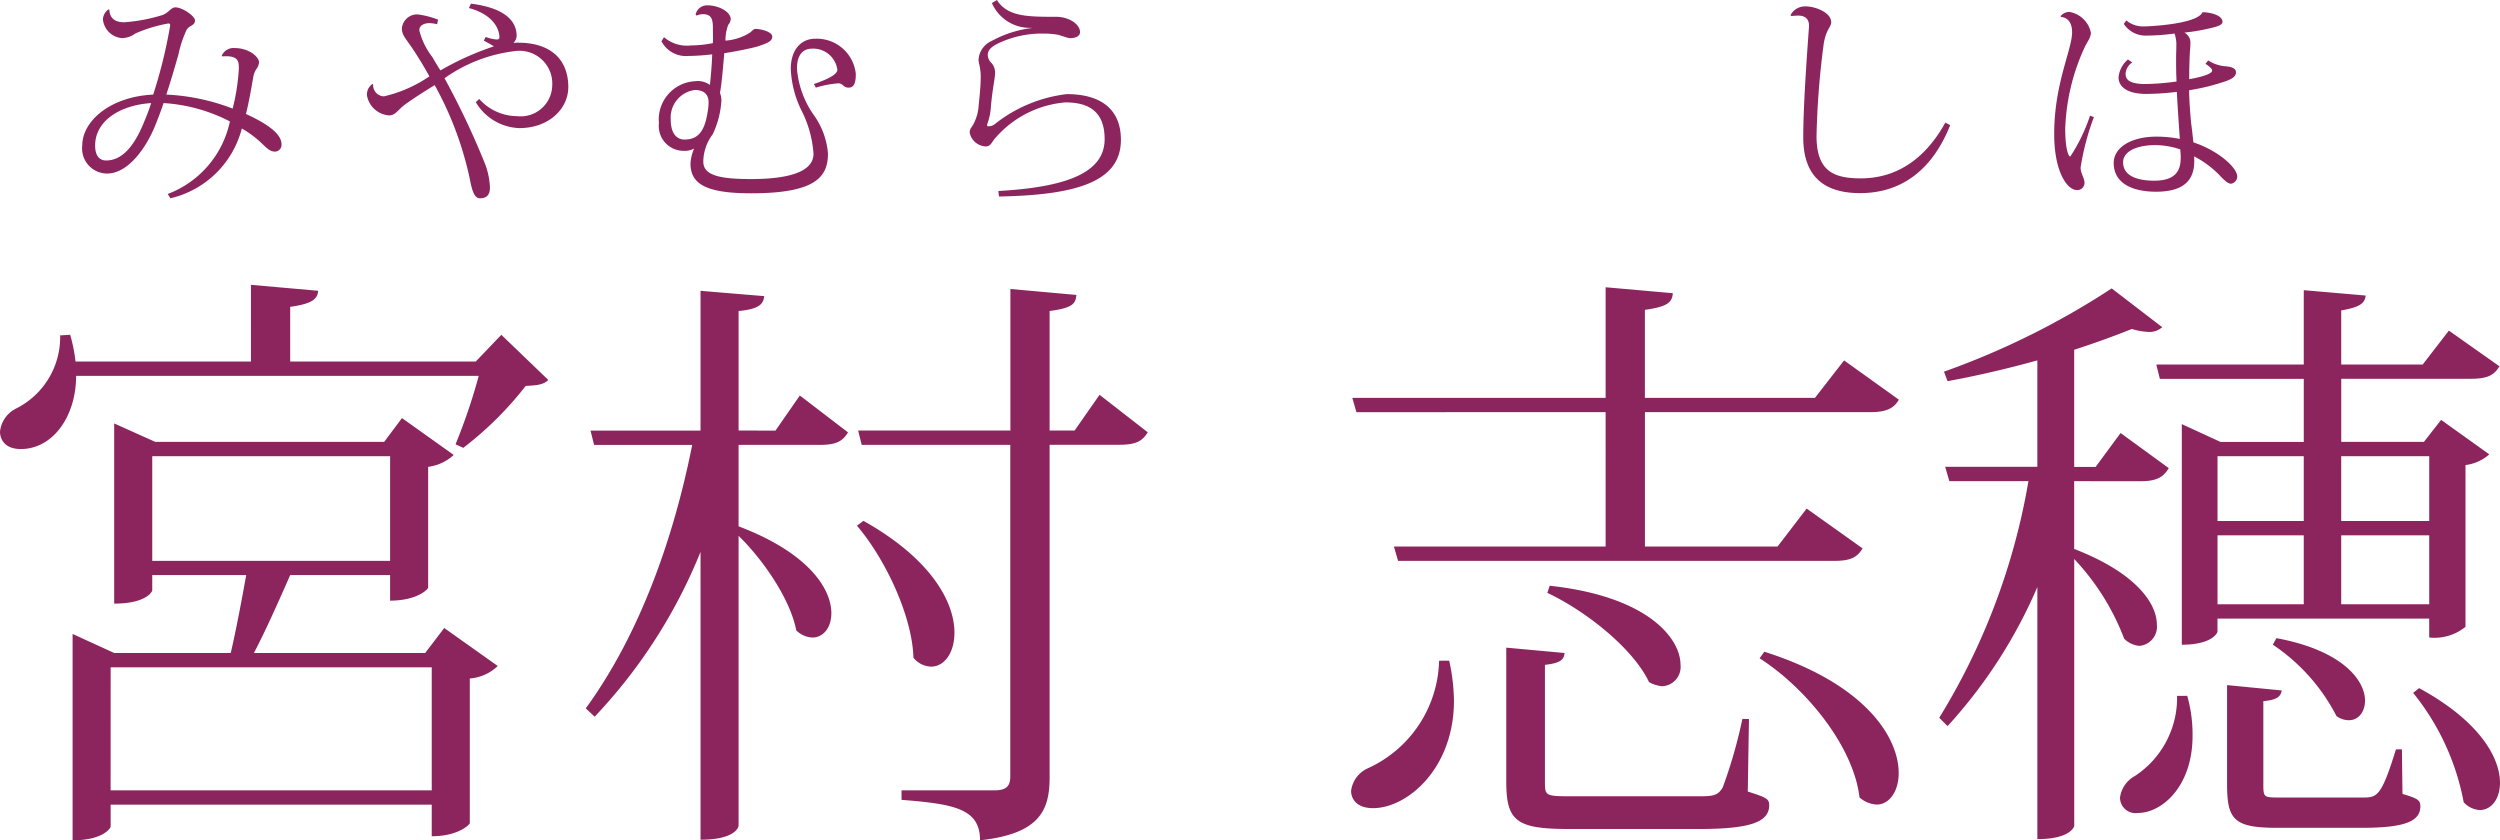 <svg xmlns="http://www.w3.org/2000/svg" width="174.325" height="58.595" viewBox="0 0 174.325 58.595"><g transform="translate(-2496.14 -5268.893)"><path d="M31.058-9.579c.829-1.576,1.783-3.732,2.529-5.432h6.966v1.783c1.866,0,2.654-.788,2.654-.912v-8.418a3.241,3.241,0,0,0,1.783-.829l-3.608-2.571L40.14-24.3H24.175l-2.861-1.285v12.564c2.281,0,2.654-.871,2.654-.912v-1.078h6.552c-.29,1.617-.7,3.815-1.078,5.432H21.314l-2.9-1.327V3.483c2.156,0,2.654-.871,2.654-.954V1H43.457v2.2c1.866,0,2.654-.829,2.654-.912V-7.8a3.169,3.169,0,0,0,1.949-.871L44.328-11.32,43-9.579ZM23.968-23.3H40.554v7.3H23.968Zm-2.9,14.721H43.457V0H21.065ZM46.526-29.9H33.588v-3.815c1.451-.207,1.907-.5,1.949-1.12l-4.686-.415V-29.9H18.619a11.418,11.418,0,0,0-.373-1.866l-.7.041a5.568,5.568,0,0,1-3.069,5.1A2.03,2.03,0,0,0,13.352-25c0,.373.207,1.2,1.451,1.2,2.239,0,3.856-2.281,3.856-5.1H46.733a39.842,39.842,0,0,1-1.617,4.769l.539.249A23.829,23.829,0,0,0,50.009-28.2c.788-.041,1.244-.083,1.576-.415l-3.276-3.151Zm41.757,4.81H86.541v-8.335c1.576-.207,1.825-.5,1.866-1.12l-4.6-.415v9.869H73.189l.249,1H83.8V-1c0,.7-.249,1-1.12,1H76.216V.663c3.691.29,5.474.622,5.474,2.82,4.188-.456,4.852-2.115,4.852-4.4v-23.18h4.852c1.161,0,1.617-.249,1.99-.871l-3.359-2.612Zm-23.429,0v-8.335c1.368-.124,1.742-.456,1.783-1.037L62.2-34.832v9.745H54.529l.249,1h6.842c-1.327,6.676-3.732,13.311-7.423,18.37l.622.581A36.623,36.623,0,0,0,62.2-16.628V3.442c2.281,0,2.654-.788,2.654-1V-17.748c1.742,1.7,3.608,4.437,4.022,6.593a1.7,1.7,0,0,0,1.12.5c.746,0,1.327-.663,1.327-1.7,0-1.659-1.534-4.188-6.469-6.054v-5.681h5.681c1.12,0,1.576-.249,1.949-.871l-3.359-2.571-1.7,2.447Zm8.252,6.635c1.949,2.281,3.856,6.261,3.939,9.206a1.64,1.64,0,0,0,1.244.622c.871,0,1.617-.912,1.617-2.364,0-2.073-1.534-5.1-6.344-7.8Zm52.206-7.92V-17H110.55l.29,1h30.4c1.161,0,1.617-.249,1.99-.871l-3.9-2.778L137.3-17h-9.247v-9.371h15.716c1.161,0,1.659-.29,1.99-.871L141.94-29.98l-2.032,2.612H128.049v-6.137c1.451-.207,1.907-.456,1.949-1.161l-4.686-.415v7.713H107.647l.29,1Zm-4.064,12.606c2.654,1.244,5.971,3.856,7.091,6.22a2.3,2.3,0,0,0,.912.29,1.35,1.35,0,0,0,1.285-1.493c0-1.825-2.239-4.769-9.123-5.515Zm13.6,8.791a33.823,33.823,0,0,1-1.368,4.769c-.332.581-.7.622-1.617.622h-9c-1.742,0-1.783-.041-1.783-1V-8.749c1.037-.124,1.327-.332,1.368-.829l-4.064-.373v9.33c0,2.778.7,3.317,4.4,3.317h9.04c3.732,0,4.893-.539,4.893-1.659,0-.456-.207-.539-1.493-.954l.083-5.059Zm1.2-4.23c3.234,2.073,6.552,6.137,6.966,9.7a1.98,1.98,0,0,0,1.2.5c.871,0,1.534-.912,1.534-2.2,0-2.405-2.2-6.179-9.371-8.459ZM113.7-9.04a8.46,8.46,0,0,1-4.976,7.505A1.992,1.992,0,0,0,107.564.041c0,.5.332,1.2,1.534,1.2,2.364,0,5.639-2.737,5.639-7.505a13.668,13.668,0,0,0-.332-2.778Zm69.042-1.617a3.43,3.43,0,0,0,2.529-.746V-22.682a3.094,3.094,0,0,0,1.659-.746l-3.359-2.405-1.2,1.534h-5.764v-4.4h9.04c1.161,0,1.617-.249,1.99-.871l-3.525-2.488-1.825,2.364h-5.681v-3.773c1.2-.207,1.659-.456,1.7-1.037l-4.313-.373v5.183H163.71l.249,1h10.035v4.4h-5.805l-2.7-1.244v15.384c2.115,0,2.488-.829,2.488-.912v-.912h14.762Zm-8.749-8.127h-6.013V-23.3h6.013Zm8.749,0h-6.137V-23.3h6.137Zm-14.762,1h6.013v4.81h-6.013Zm8.625,0h6.137v4.81h-6.137Zm-13.974-3.773c1.12,0,1.576-.29,1.949-.912l-3.359-2.447-1.742,2.364h-1.493v-8.169c1.534-.5,2.9-1,4.022-1.451a4.59,4.59,0,0,0,1.161.207,1.327,1.327,0,0,0,.954-.332L160.6-35a54.81,54.81,0,0,1-11.694,5.805l.249.663c2.032-.373,4.188-.871,6.261-1.451v7.423H148.99l.29,1h5.515a46.236,46.236,0,0,1-6.22,16.5l.581.581a34.483,34.483,0,0,0,6.261-9.7V3.4c2.364,0,2.571-.912,2.571-.912V-16.131a16.786,16.786,0,0,1,3.483,5.557,1.69,1.69,0,0,0,1.078.5,1.343,1.343,0,0,0,1.2-1.493c0-1.41-1.368-3.566-5.764-5.266v-4.727Zm9.206,11.4a13.324,13.324,0,0,1,4.437,4.976,1.461,1.461,0,0,0,.871.29c.663,0,1.12-.581,1.12-1.368,0-1.368-1.493-3.483-6.179-4.354Zm8.584,7.3C179.385.5,179.094.5,178.058.5h-5.722c-1.12,0-1.161,0-1.161-.912V-6.22c.912-.083,1.2-.29,1.285-.746l-3.815-.373V-.456c0,2.488.456,3.069,3.483,3.069h5.93c2.986,0,4.064-.456,4.064-1.493,0-.415-.124-.539-1.244-.871l-.041-3.11Zm1.2-3.939a17.127,17.127,0,0,1,3.525,7.63,1.655,1.655,0,0,0,1.12.539c.788,0,1.41-.746,1.41-1.907,0-1.7-1.368-4.271-5.639-6.593Zm-16.462.207A6.52,6.52,0,0,1,162.217-1,2.023,2.023,0,0,0,161.181.5a1.083,1.083,0,0,0,1.244,1.078c1.659,0,3.815-1.825,3.815-5.391a9.883,9.883,0,0,0-.373-2.778Z" transform="translate(2482.788 5324.004)" fill="#8c255d"/><path d="M10.886-9.173a1.212,1.212,0,0,1,.24-.016c.881,0,.881.432.881.864a14.767,14.767,0,0,1-.432,2.786,14.746,14.746,0,0,0-4.627-.977c.336-1.009.624-2.017.848-2.8a7.772,7.772,0,0,1,.576-1.729c.176-.3.576-.272.576-.64,0-.3-.864-.913-1.377-.913-.272,0-.448.352-.864.528a11.8,11.8,0,0,1-2.69.512c-.416,0-1.009-.112-1.041-.881l-.064-.016a.921.921,0,0,0-.384.688,1.45,1.45,0,0,0,1.329,1.313,1.588,1.588,0,0,0,.929-.32,9.927,9.927,0,0,1,2.305-.7c.1,0,.128.048.128.144A34.475,34.475,0,0,1,6.035-6.516C3.01-6.372,1.089-4.643,1.089-2.978A1.751,1.751,0,0,0,2.818-1.009c1.425,0,2.69-1.7,3.362-3.362.192-.48.416-1.057.576-1.553a11.574,11.574,0,0,1,4.627,1.281A6.934,6.934,0,0,1,7.044.416l.192.3a6.721,6.721,0,0,0,4.979-4.867,7.178,7.178,0,0,1,1.457,1.1c.352.336.544.512.864.512a.475.475,0,0,0,.448-.512c0-.945-1.7-1.745-2.481-2.113.208-.816.384-1.857.528-2.674a1.407,1.407,0,0,1,.192-.448.873.873,0,0,0,.192-.48c0-.368-.688-.993-1.7-.993a.893.893,0,0,0-.9.528Zm-5.459,4.5C4.691-2.818,3.81-1.921,2.754-1.921c-.512,0-.768-.384-.768-1.041,0-1.729,1.745-2.818,3.906-2.962A13.2,13.2,0,0,1,5.427-4.675Zm22.621-7.877c1.633.432,2.129,1.409,2.129,2.049,0,.112-.08.144-.208.144a3.044,3.044,0,0,1-.752-.176l-.128.256c.24.128.56.3.7.4A19.908,19.908,0,0,0,26.063-8.2c-.224-.352-.432-.7-.56-.929A4.944,4.944,0,0,1,24.59-11c0-.4.448-.5.7-.5a2.483,2.483,0,0,1,.544.08l.064-.32a6.012,6.012,0,0,0-1.425-.368,1.069,1.069,0,0,0-1.1,1.009c0,.048.016.08.016.128.048.416.416.72,1.041,1.729.288.448.592.961.864,1.457a9.388,9.388,0,0,1-3.17,1.393.782.782,0,0,1-.752-.848l-.048-.016a.894.894,0,0,0-.384.8,1.692,1.692,0,0,0,1.537,1.393c.464,0,.576-.368,1.169-.8.56-.4,1.361-.913,2.017-1.313A23.707,23.707,0,0,1,28.08-.784c.16.816.3,1.5.736,1.5.512,0,.7-.288.7-.752a5.165,5.165,0,0,0-.368-1.713,55.741,55.741,0,0,0-2.8-5.907A10.644,10.644,0,0,1,31.33-9.557,2.286,2.286,0,0,1,33.859-7.14,2.2,2.2,0,0,1,31.41-5.011a3.56,3.56,0,0,1-2.642-1.2l-.24.224A3.675,3.675,0,0,0,31.57-4.178c2.017,0,3.41-1.313,3.41-2.866,0-1.889-1.2-3.09-3.49-3.09a2.479,2.479,0,0,0-.336.016.725.725,0,0,0,.224-.512c-.016-1.057-.881-1.937-3.186-2.225Zm15.881.528a1.016,1.016,0,0,1,.432-.1c.528,0,.688.256.7.864,0,.176.016.993,0,1.153a7.639,7.639,0,0,1-1.521.16,2.43,2.43,0,0,1-1.889-.576l-.176.288a1.928,1.928,0,0,0,1.873,1.025,15.85,15.85,0,0,0,1.665-.112c-.016.64-.1,1.617-.16,2.129a1.453,1.453,0,0,0-1.041-.256A2.669,2.669,0,0,0,41.3-4.531,1.73,1.73,0,0,0,43-2.593a1.385,1.385,0,0,0,.752-.16A3.1,3.1,0,0,0,43.5-1.713C43.5-.272,44.6.368,47.739.368c4.579,0,5.347-1.2,5.347-2.786a5.34,5.34,0,0,0-1.025-2.722,6.52,6.52,0,0,1-1.137-3.186c0-1.073.512-1.393,1.057-1.393a1.7,1.7,0,0,1,1.761,1.473c0,.368-.848.72-1.633.993L52.238-7a7.13,7.13,0,0,1,1.569-.3h.048c.32.048.3.3.672.3.432,0,.5-.448.5-.961a2.735,2.735,0,0,0-2.834-2.449c-.993,0-1.7.784-1.7,2.1a7.223,7.223,0,0,0,.736,2.882,7.8,7.8,0,0,1,.848,3.042c0,1.3-1.857,1.761-4.338,1.761-2.209,0-3.346-.256-3.346-1.217a3.22,3.22,0,0,1,.656-1.905,6.3,6.3,0,0,0,.608-2.385,1.608,1.608,0,0,0-.1-.5c.128-.688.224-1.921.3-2.77.544-.08,1.665-.288,2.305-.464.72-.24,1.041-.368,1.041-.7,0-.288-.672-.528-1.2-.528-.1,0-.224.16-.352.256a3.683,3.683,0,0,1-1.713.56,3.19,3.19,0,0,1,.192-1.1.663.663,0,0,0,.176-.384c0-.544-.864-.977-1.617-.977a.817.817,0,0,0-.832.64ZM42.12-4.8A1.942,1.942,0,0,1,43.8-6.836c.816,0,.961.5.961.848a4.034,4.034,0,0,1-.08.768c-.208,1.281-.672,1.841-1.6,1.841C42.857-3.378,42.12-3.458,42.12-4.8ZM65.013.592c5.475-.1,8.5-1.057,8.5-3.954,0-2.193-1.473-3.186-3.778-3.186a9.943,9.943,0,0,0-5.027,2.1.7.7,0,0,1-.448.144.076.076,0,0,1-.08-.08.144.144,0,0,1,.016-.08,4.238,4.238,0,0,0,.256-1.265c.112-1.249.288-1.905.288-2.337a1.009,1.009,0,0,0-.256-.656.8.8,0,0,1-.256-.544c0-.4.32-.624.784-.848a7.065,7.065,0,0,1,3.042-.656,6.455,6.455,0,0,1,.961.064c.3.048.768.256.961.256.336,0,.688-.112.688-.432-.016-.544-.768-1.057-1.665-1.057-1.969,0-3.394,0-4.13-1.169l-.352.208a2.88,2.88,0,0,0,2.754,1.729l.016.016a7.814,7.814,0,0,0-2.786.9,1.529,1.529,0,0,0-.913,1.281,1.248,1.248,0,0,0,.048.352,3.62,3.62,0,0,1,.1.913c0,.688-.1,1.5-.144,1.985a3.2,3.2,0,0,1-.368,1.281c-.128.224-.256.32-.256.576A1.192,1.192,0,0,0,64.1-2.9c.352,0,.448-.384.688-.624A7.26,7.26,0,0,1,69.64-5.971c1.681,0,2.738.672,2.738,2.561,0,2.337-2.626,3.346-7.412,3.618Zm55.248-12.583a4.259,4.259,0,0,1,.48-.032c.7,0,.752.5.752.672v.1c-.16,2.209-.4,5.571-.4,7.716,0,3.058,1.825,3.89,3.97,3.89,2.658,0,4.947-1.393,6.276-4.739L131-4.563c-1.457,2.642-3.506,3.89-5.891,3.89-1.905,0-3.09-.512-3.09-2.946a57.4,57.4,0,0,1,.512-6.516c.192-1.009.512-1.073.512-1.441-.016-.64-1.057-1.089-1.793-1.089a1.131,1.131,0,0,0-1.041.608Zm20.828,6.948a12.1,12.1,0,0,1-1.377,2.85c-.128,0-.352-.544-.352-1.937A14.664,14.664,0,0,1,140.7-9.782c.208-.448.448-.688.448-1.057a1.843,1.843,0,0,0-1.5-1.441.792.792,0,0,0-.608.288l.016.064c.5.032.784.432.784,1.057,0,1.233-1.249,3.57-1.249,7.108,0,2.642.913,3.906,1.585,3.906a.5.5,0,0,0,.528-.512c0-.32-.272-.656-.272-1.057a17.655,17.655,0,0,1,.929-3.522Zm8.053-3.618c.288.192.464.352.464.464,0,.32-1.313.56-1.6.608,0-.993.032-1.569.048-1.921.016-.176.032-.368.032-.528a.8.8,0,0,0-.416-.8,14.052,14.052,0,0,0,2.113-.384c.288-.08.544-.176.544-.368,0-.368-.576-.64-1.393-.672-.368.848-3.778.993-4.082.993a1.834,1.834,0,0,1-1.233-.416l-.176.24a1.818,1.818,0,0,0,1.6.816,15.094,15.094,0,0,0,1.937-.144,2.29,2.29,0,0,1,.128.864c0,.256-.016.544-.016.881,0,.448,0,1.025.032,1.6a17.318,17.318,0,0,1-2.161.176c-1.2,0-1.361-.352-1.393-.656a1,1,0,0,1,.464-.848l-.3-.208a1.854,1.854,0,0,0-.656,1.249c0,.672.64,1.153,1.921,1.153a18.06,18.06,0,0,0,2.145-.144c.016.512.176,2.818.208,3.282a8.383,8.383,0,0,0-1.617-.16c-1.777,0-2.994.752-2.994,1.841,0,1.409,1.3,2,2.946,2,2,0,2.786-.848,2.658-2.465a6.79,6.79,0,0,1,1.761,1.3c.4.432.624.608.816.608a.516.516,0,0,0,.432-.5c0-.608-1.281-1.793-3.058-2.385-.048-.48-.112-1.009-.16-1.377C148.085-5.075,148-6.212,148-6.82a14.735,14.735,0,0,0,2.674-.672c.3-.128.592-.272.592-.576,0-.32-.384-.4-.848-.432a2.536,2.536,0,0,1-1.089-.4Zm-3.57,8.149c-1.345,0-2.177-.416-2.177-1.281,0-.768.961-1.2,2.257-1.2a5.464,5.464,0,0,1,1.729.3c.016.176.032.368.032.576C147.412-1.265,147.108-.512,145.571-.512Z" transform="translate(2500.788 5282.004)" fill="#8c255d"/></g></svg>